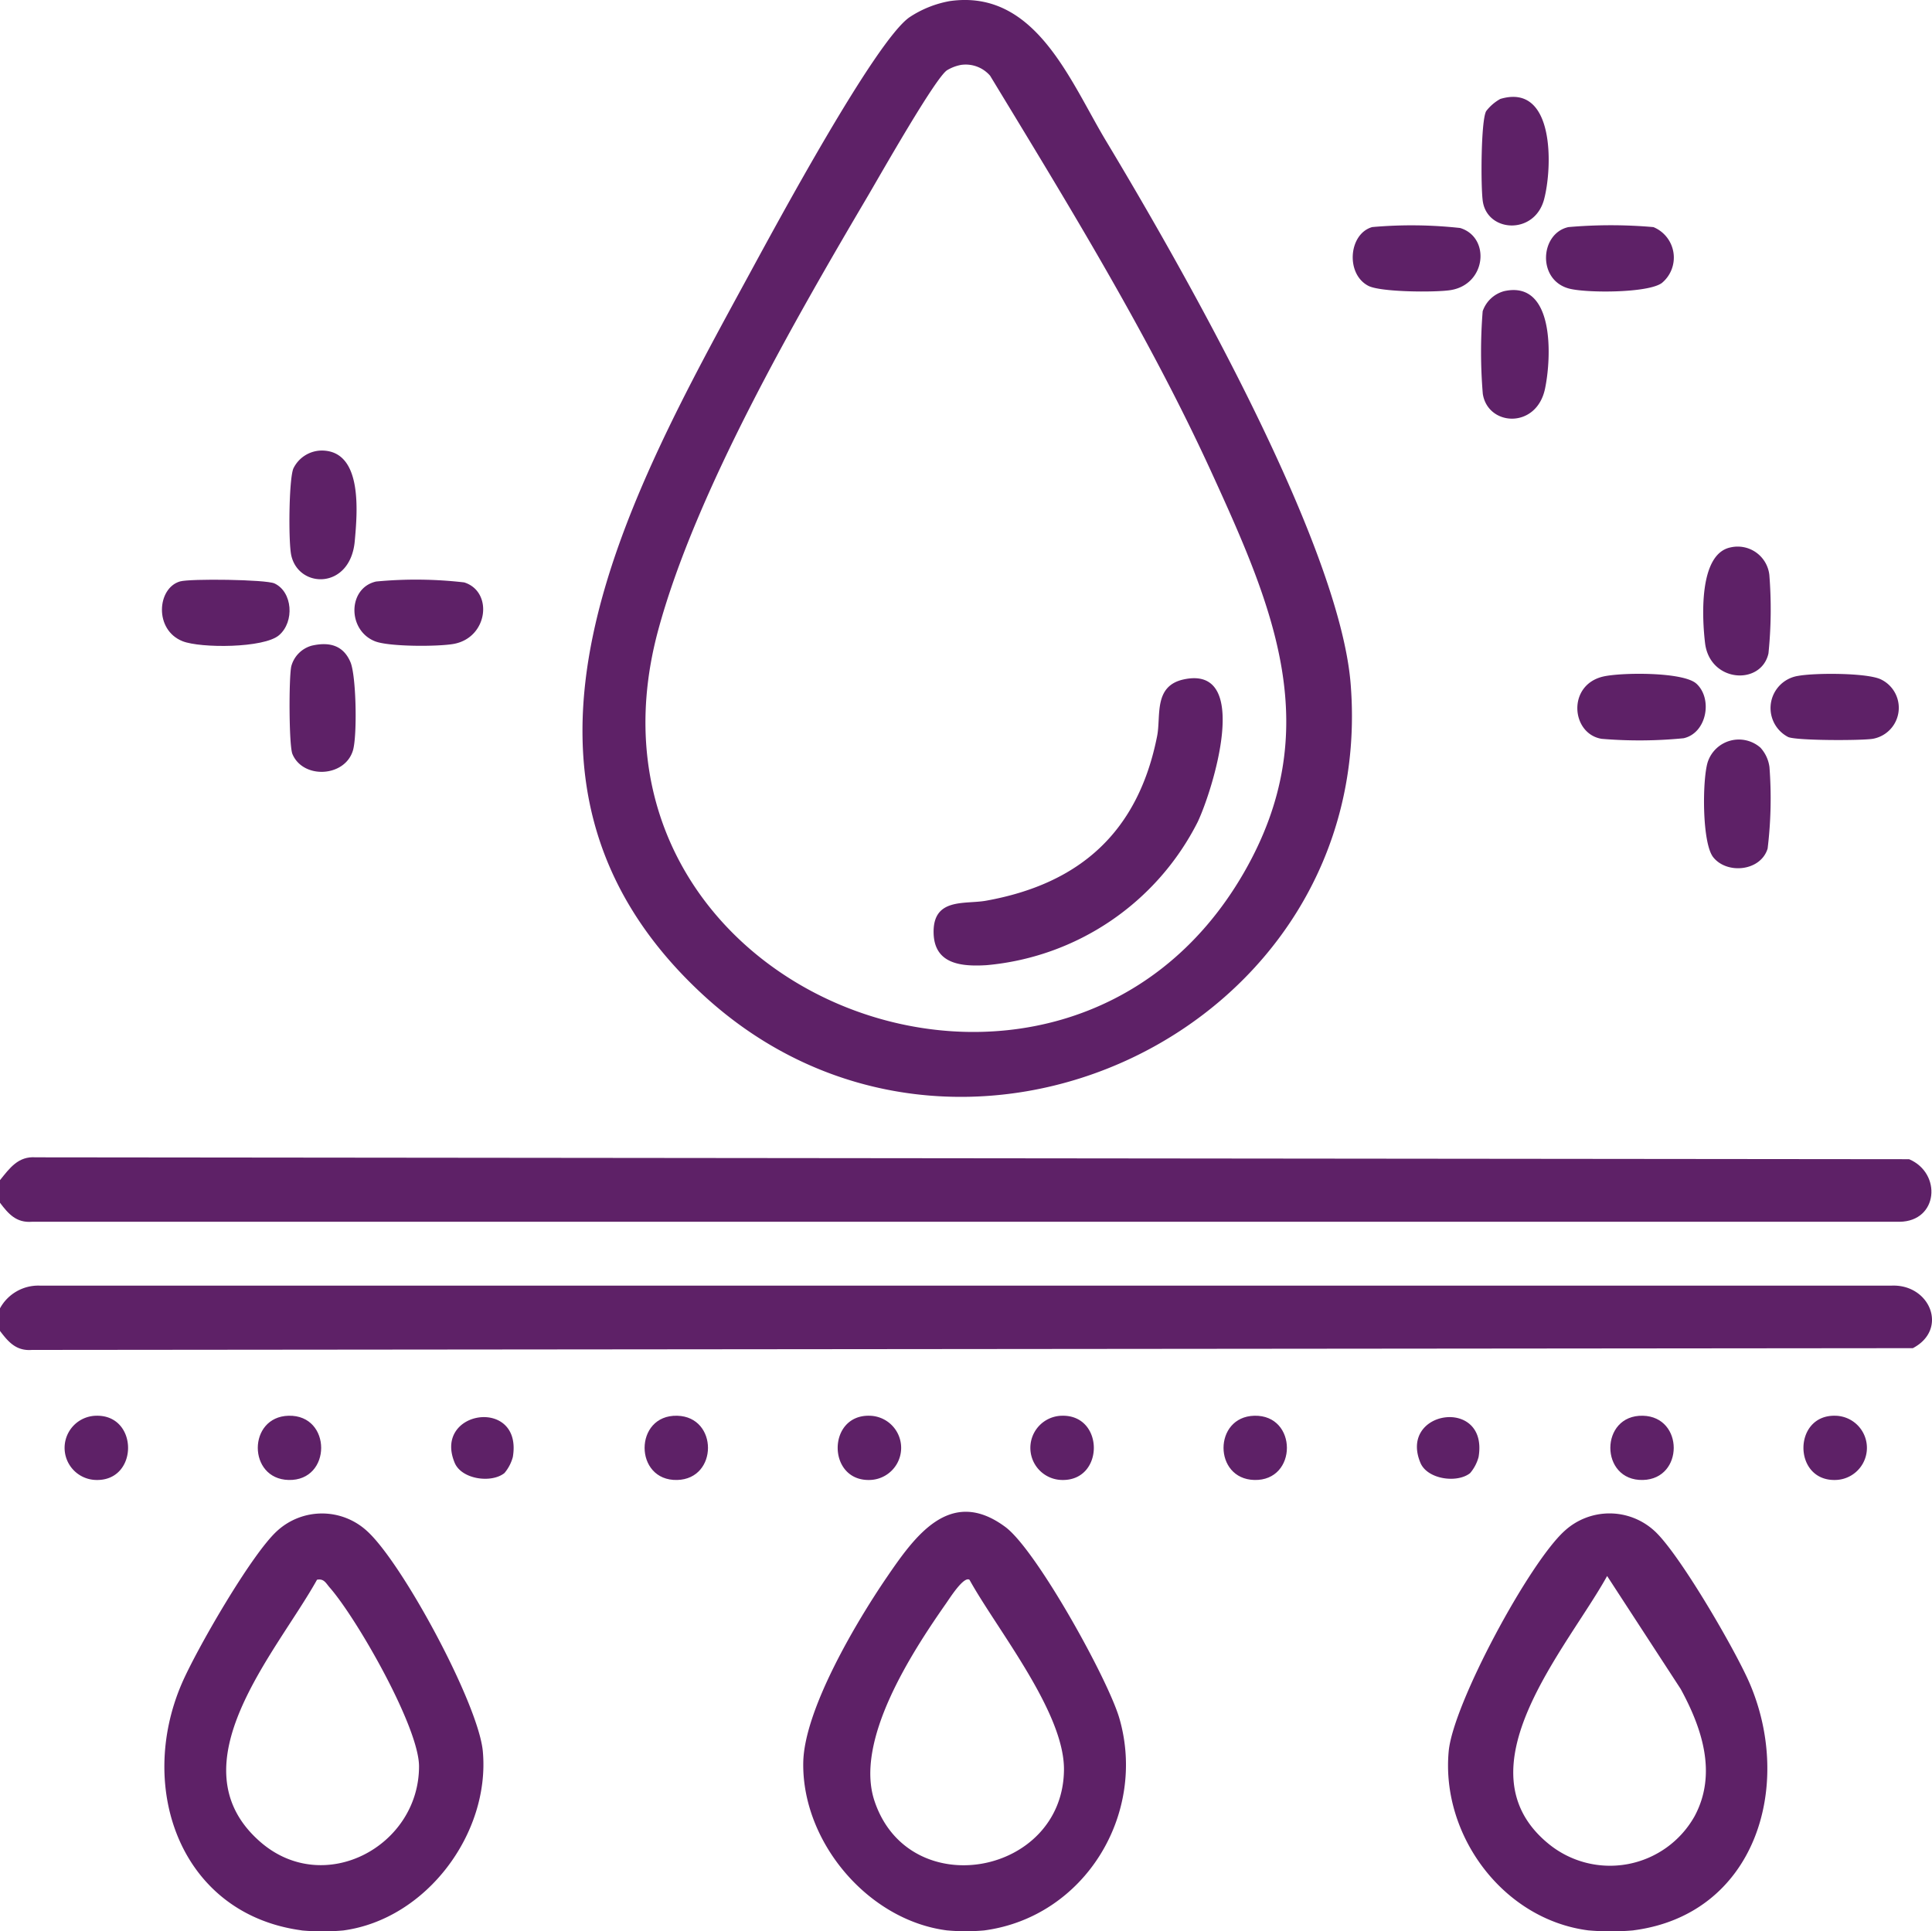 <svg xmlns="http://www.w3.org/2000/svg" xmlns:xlink="http://www.w3.org/1999/xlink" width="178.626" height="178.59" viewBox="0 0 178.626 178.59">
  <defs>
    <clipPath id="clip-path">
      <rect id="Rectangle_52" data-name="Rectangle 52" width="178.626" height="178.59" transform="translate(0 0)" fill="#5e2167"/>
    </clipPath>
  </defs>
  <g id="Group_128" data-name="Group 128" transform="translate(0 0)" clip-path="url(#clip-path)">
    <path id="Path_41" data-name="Path 41" d="M0,57.993V55.9c.889-1.1,1.681-2.23,3.3-2.109l173.21.173c3.042,1.3,2.694,5.738-.875,5.786H2.949C1.51,59.861.776,59.023,0,57.993" transform="translate(0 53.224)" fill="#5e2167"/>
    <path id="Path_42" data-name="Path 42" d="M0,63.944V61.853a4.035,4.035,0,0,1,3.649-2.1H174.931c3.526-.113,5.223,4.053,1.924,5.784L2.949,65.7C1.51,65.812.776,64.975,0,63.944" transform="translate(0 59.124)" fill="#5e2167"/>
    <path id="Path_43" data-name="Path 43" d="M84.436,108.89a23.7,23.7,0,0,1-4.184,0c-7.885-1.019-13.617-8.81-12.9-16.555.4-4.375,7.457-17.471,10.734-20.4a6.145,6.145,0,0,1,8.271,0c2.3,2.071,7.547,11.112,8.846,14.168,4.055,9.536.448,21.326-10.764,22.783M82,76.123c-3.709,6.7-13.84,17.867-5.422,24.758A8.969,8.969,0,0,0,90.09,98.329c2.1-3.917.69-8.129-1.287-11.756Z" transform="translate(66.589 69.606)" fill="#5e2167"/>
    <path id="Path_44" data-name="Path 44" d="M20.343,108.891C9.165,107.393,5.069,95.817,9.231,86.106,10.576,82.97,15.7,74.079,18.079,71.94a6.143,6.143,0,0,1,8.269,0c3.271,2.921,10.338,16.028,10.734,20.4.686,7.572-5.221,15.523-12.9,16.557a21.319,21.319,0,0,1-3.838,0m1.4-32.418C18.019,83.177,8.419,93.641,16.5,100.7c5.875,5.133,14.681.434,14.683-6.976,0-3.631-5.766-13.694-8.255-16.532-.344-.392-.533-.862-1.186-.722" transform="translate(7.559 69.607)" fill="#5e2167"/>
    <path id="Path_45" data-name="Path 45" d="M54.1,108.967a19.088,19.088,0,0,1-3.488,0c-7.288-.933-13.4-8.171-13.283-15.509.078-4.888,4.908-13.016,7.694-17.1,2.62-3.838,5.889-8.478,10.992-4.693,2.871,2.129,9.5,14.092,10.543,17.7,2.559,8.856-3.209,18.342-12.459,19.6M52.7,76.549c-.529-.368-1.836,1.715-2.167,2.185-3.205,4.578-8.48,12.71-6.615,18.274,3.187,9.514,17.411,6.888,17.516-2.873.058-5.336-6.2-13-8.734-17.586" transform="translate(36.937 69.531)" fill="#5e2167"/>
    <path id="Path_46" data-name="Path 46" d="M61.025.1c7.917-1.128,11.1,7.352,14.444,12.92C82.5,24.718,97.064,50.233,98.093,63.27c2.531,32.066-36.441,50.528-60.008,28.6-21.509-20.009-6.828-45.856,4.479-66.649,2.393-4.4,11.558-21.4,14.731-23.622A9.9,9.9,0,0,1,61.025.1M62.073,6a3.857,3.857,0,0,0-1.287.487c-1.064.649-6.2,9.707-7.28,11.546-6.777,11.5-15.966,27.44-19.428,40.2C24.9,92.054,71.408,109.976,88.246,80.645c7.57-13.187,2.738-24.384-3.01-36.947C79.444,31.035,71.969,18.886,64.755,7a2.985,2.985,0,0,0-2.682-1" transform="translate(26.786 0.001)" fill="#5e2167"/>
    <path id="Path_47" data-name="Path 47" d="M84.413,35.134a3.286,3.286,0,0,1,.824,1.793,38.345,38.345,0,0,1-.171,7.527c-.639,2.1-3.758,2.4-5.028.8-1.045-1.313-1.017-7.137-.515-8.782a3.029,3.029,0,0,1,4.89-1.341" transform="translate(78.362 34.012)" fill="#5e2167"/>
    <path id="Path_48" data-name="Path 48" d="M81.676,25.474a2.946,2.946,0,0,1,3.587,2.549,40.177,40.177,0,0,1-.082,7.252c-.668,2.994-5.426,2.708-5.863-.963-.277-2.33-.593-8.235,2.358-8.838" transform="translate(78.325 25.143)" fill="#5e2167"/>
    <path id="Path_49" data-name="Path 49" d="M18.479,27.113a38.859,38.859,0,0,1,8.139.082c2.7.846,2.214,5.113-.971,5.688-1.452.261-5.971.267-7.268-.241-2.581-1.013-2.541-4.94.1-5.529" transform="translate(16.299 26.658)" fill="#5e2167"/>
    <path id="Path_50" data-name="Path 50" d="M15.535,30.07c1.608-.36,2.889-.026,3.551,1.53.541,1.267.637,6.832.227,8.175-.752,2.473-4.612,2.656-5.591.324-.332-.794-.336-7.085-.107-8.112a2.7,2.7,0,0,1,1.92-1.918" transform="translate(13.316 29.626)" fill="#5e2167"/>
    <path id="Path_51" data-name="Path 51" d="M84.31,32.23c1.522,1.393.961,4.564-1.186,5.044a41.718,41.718,0,0,1-7.58.054c-2.817-.462-3.209-4.962.131-5.756,1.639-.388,7.419-.454,8.635.659" transform="translate(72.536 30.989)" fill="#5e2167"/>
    <path id="Path_52" data-name="Path 52" d="M73.9,10.641a45.037,45.037,0,0,1,7.873,0,3.047,3.047,0,0,1,.782,5.165c-1.275.947-6.972.937-8.563.523-2.986-.774-2.71-5.1-.092-5.686" transform="translate(71.097 10.359)" fill="#5e2167"/>
    <path id="Path_53" data-name="Path 53" d="M84.863,31.5c1.554-.279,6.194-.281,7.556.3a2.912,2.912,0,0,1-.682,5.523c-1.082.173-7.013.175-7.821-.161a3.013,3.013,0,0,1,.947-5.662" transform="translate(81.418 30.992)" fill="#5e2167"/>
    <path id="Path_54" data-name="Path 54" d="M64.65,10.636a41.134,41.134,0,0,1,8.143.084c2.823.858,2.431,5.237-.913,5.748-1.4.215-6.434.191-7.576-.4-2.117-1.1-1.822-4.8.346-5.43" transform="translate(62.207 10.362)" fill="#5e2167"/>
    <path id="Path_55" data-name="Path 55" d="M70.963,13.581c4.654-1.031,4.393,6.072,3.778,9.015-.784,3.76-5.288,3.482-5.754.483a46.879,46.879,0,0,1-.012-7.64,2.891,2.891,0,0,1,1.988-1.858" transform="translate(68.108 13.34)" fill="#5e2167"/>
    <path id="Path_56" data-name="Path 56" d="M16.517,20.94c3.709.1,3.217,5.692,2.972,8.386-.41,4.475-5.177,4.411-5.869,1.307-.271-1.208-.227-6.978.191-8.028a2.937,2.937,0,0,1,2.706-1.665" transform="translate(13.31 20.721)" fill="#5e2167"/>
    <path id="Path_57" data-name="Path 57" d="M9.192,27.1c.925-.271,7.944-.185,8.74.185,1.669.776,1.874,3.539.42,4.787-1.4,1.206-7.246,1.212-8.909.559-2.654-1.041-2.374-4.91-.251-5.531" transform="translate(7.447 26.664)" fill="#5e2167"/>
    <path id="Path_58" data-name="Path 58" d="M70.586,4.692c5.028-1.5,4.835,6.289,4.049,9.273-.873,3.317-5.215,3.086-5.666.217-.2-1.291-.185-7.479.308-8.362a4.2,4.2,0,0,1,1.309-1.128" transform="translate(68.129 4.456)" fill="#5e2167"/>
    <path id="Path_59" data-name="Path 59" d="M5.934,65.8c3.937-.105,3.937,6.044,0,5.939a2.97,2.97,0,0,1,0-5.939" transform="translate(2.954 65.11)" fill="#5e2167"/>
    <path id="Path_60" data-name="Path 60" d="M41.88,65.8a2.97,2.97,0,0,1,0,5.939c-3.937.105-3.937-6.046,0-5.939" transform="translate(38.522 65.11)" fill="#5e2167"/>
    <path id="Path_61" data-name="Path 61" d="M50.813,65.8c3.937-.105,3.937,6.044,0,5.939a2.97,2.97,0,0,1,0-5.939" transform="translate(47.366 65.11)" fill="#5e2167"/>
    <path id="Path_62" data-name="Path 62" d="M86.759,65.8a2.97,2.97,0,0,1,0,5.939c-3.937.105-3.937-6.046,0-5.939" transform="translate(82.934 65.11)" fill="#5e2167"/>
    <path id="Path_63" data-name="Path 63" d="M14.822,65.8c4.023-.105,4.023,6.044,0,5.939-3.79-.1-3.79-5.839,0-5.939" transform="translate(11.855 65.11)" fill="#5e2167"/>
    <path id="Path_64" data-name="Path 64" d="M32.972,65.8c3.79.1,3.79,5.839,0,5.939-4.023.105-4.023-6.044,0-5.939" transform="translate(29.643 65.11)" fill="#5e2167"/>
    <path id="Path_65" data-name="Path 65" d="M59.7,65.8c4.023-.105,4.023,6.044,0,5.939-3.79-.1-3.79-5.839,0-5.939" transform="translate(56.266 65.11)" fill="#5e2167"/>
    <path id="Path_66" data-name="Path 66" d="M77.851,65.8c3.79.1,3.79,5.839,0,5.939-4.025.105-4.025-6.044,0-5.939" transform="translate(74.054 65.11)" fill="#5e2167"/>
    <path id="Path_67" data-name="Path 67" d="M25.89,71.036c-1.2.961-3.959.587-4.6-.949-2.045-4.9,6.321-6.118,5.376-.533a3.833,3.833,0,0,1-.776,1.482" transform="translate(20.748 65.175)" fill="#5e2167"/>
    <path id="Path_68" data-name="Path 68" d="M70.767,71.036c-1.194.961-3.959.587-4.6-.949-2.047-4.9,6.319-6.118,5.376-.533a3.81,3.81,0,0,1-.778,1.482" transform="translate(65.16 65.175)" fill="#5e2167"/>
    <path id="Path_69" data-name="Path 69" d="M66.491,31.636c6.373-1.4,2.674,10.3,1.311,13.175a24.3,24.3,0,0,1-19.53,13.245c-2.246.133-4.807-.048-4.886-2.951-.09-3.329,2.9-2.658,4.849-3.01,8.738-1.57,14.072-6.418,15.815-15.22.368-1.86-.352-4.624,2.441-5.239" transform="translate(42.933 31.191)" fill="#5e2167"/>
  </g>
</svg>
